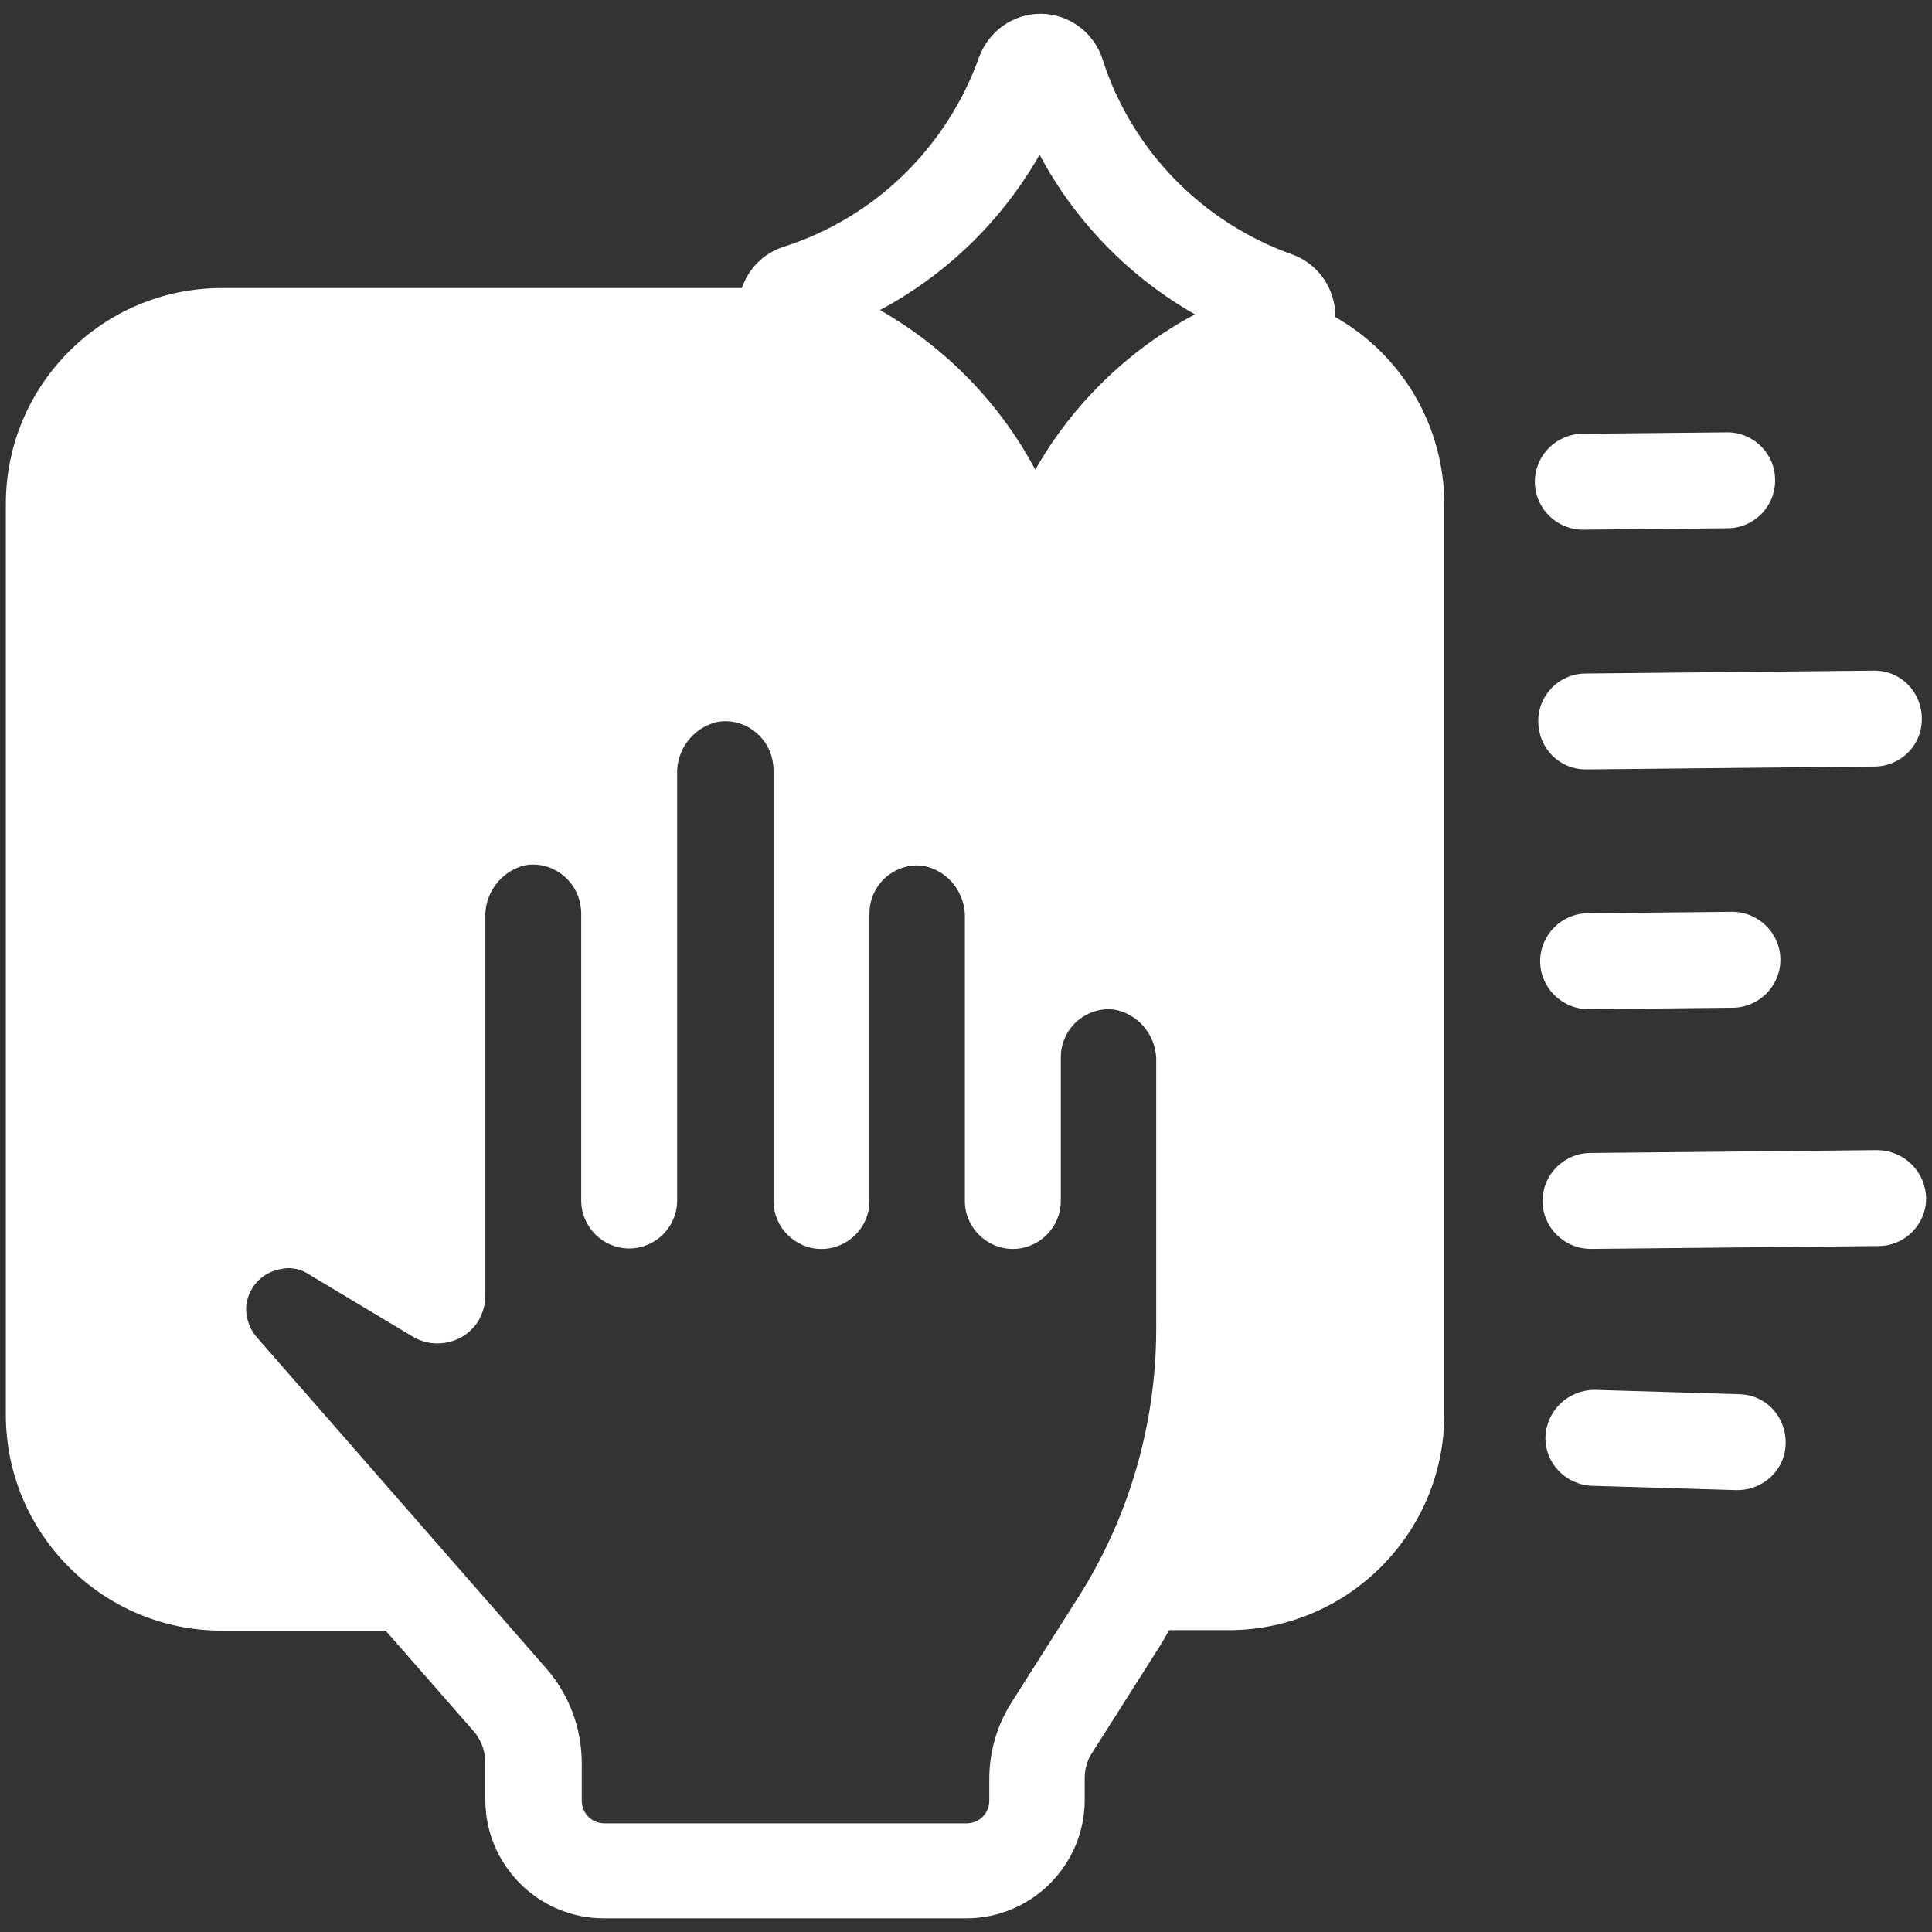 <?xml version="1.0" encoding="UTF-8"?>
<svg id="Layer_1" xmlns="http://www.w3.org/2000/svg" version="1.1" viewBox="0 0 512 512">
  <rect x="0" y="0" width="512" height="512" fill="#333333" stroke="none"/>
  <!-- Generator: Adobe Illustrator 29.8.0, SVG Export Plug-In . SVG Version: 2.1.1 Build 160)  -->
  <defs>
    <style>
      .st0 {
        fill: #fff;
      }
    </style>
  </defs>
  <g id="Icons">
    <path class="st0" d="M353.9,83.95c0-7.37-4.45-13.98-11.44-16.52-23.89-8.51-42.57-27.57-50.32-51.84-2.29-6.99-8.77-11.82-16.14-11.94h-.25c-7.24,0-13.72,4.57-16.26,11.44-8.51,23.89-27.57,42.57-51.84,50.32-5.21,1.65-9.28,5.72-11.05,10.93H58.73c-31.51,0-57.18,25.67-57.18,57.18v241.43c0,31.51,25.67,57.18,57.18,57.18h43.46l23.25,26.56c2.03,2.29,3.18,5.34,3.18,8.39v9.91c0,17.28,14.1,31.39,31.39,31.39h96.06c17.28,0,31.39-14.1,31.39-31.39v-5.72c0-2.41.64-4.83,2.03-6.86l17.66-27.83c1.02-1.52,1.78-3.05,2.67-4.57h15.76c31.51,0,57.18-25.67,57.18-57.18v-241.17c0-20.58-11.05-39.52-28.97-49.68h.13l-.02-.03ZM275.5,41c9.4,17.66,23.76,32.4,41.17,42.31-17.66,9.4-32.4,23.76-42.31,41.17-9.4-17.66-23.76-32.4-41.17-42.31,17.66-9.4,32.4-23.76,42.31-41.17ZM285.8,423.22l-17.66,27.83c-3.94,6.1-5.97,13.21-5.97,20.46v5.72c0,3.3-2.67,5.97-5.97,5.97h-96.06c-3.3,0-5.97-2.67-5.97-5.97v-9.91c0-9.28-3.3-18.17-9.4-25.16l-76.75-87.8c-1.78-2.03-2.67-4.57-2.8-7.24,0-3.94,2.16-7.62,5.59-9.53,1.65-.89,3.56-1.4,5.46-1.52,2.03,0,3.94.51,5.59,1.65l27.57,16.52c5.97,3.56,13.85,1.65,17.41-4.32,1.14-2.03,1.78-4.19,1.78-6.48v-100.26c-.25-6.48,4.19-12.33,10.42-13.85,6.86-1.27,13.47,3.43,14.74,10.29.13.76.25,1.52.25,2.29v76.24c0,6.99,5.72,12.71,12.71,12.71s12.71-5.72,12.71-12.71v-112.96c-.25-6.48,4.19-12.33,10.55-13.85,6.86-1.27,13.47,3.43,14.74,10.29.13.76.25,1.52.25,2.29v114.36c0,6.99,5.72,12.71,12.71,12.71s12.71-5.72,12.71-12.71v-76.24c0-3.68,1.65-7.24,4.45-9.66,2.92-2.41,6.73-3.56,10.42-2.8,6.35,1.52,10.67,7.37,10.42,13.85v74.84c0,6.99,5.72,12.71,12.71,12.71s12.71-5.72,12.71-12.71v-38.12c0-3.68,1.65-7.24,4.45-9.66,2.92-2.41,6.73-3.56,10.42-2.8,6.35,1.52,10.67,7.37,10.42,13.85v70.52c0,25.41-7.24,50.19-20.84,71.54l.25-.38h-.02Z"/>
    <path class="st0" d="M419.72,140.37h0l38.12-.38c6.99,0,12.71-5.85,12.58-12.83,0-6.99-5.85-12.71-12.83-12.58l-38.12.38c-6.99,0-12.71,5.72-12.71,12.71s5.72,12.71,12.71,12.71h.25Z"/>
    <path class="st0" d="M420.99,267.44h0l38.12-.38c6.99,0,12.71-5.72,12.71-12.71s-5.72-12.71-12.83-12.71h0l-38.12.38c-6.99,0-12.71,5.72-12.71,12.71s5.72,12.71,12.83,12.71Z"/>
    <path class="st0" d="M460.77,369.47l-38.12-1.14c-6.99,0-12.71,5.34-13.09,12.33-.25,6.99,5.34,12.83,12.33,13.09h0l38.12,1.14h.38c6.99,0,12.83-5.46,12.83-12.58s-5.46-12.83-12.58-12.83h.13Z"/>
    <path class="st0" d="M420.36,203.9h.13l76.24-.76c6.99,0,12.71-5.72,12.58-12.83-.13-7.12-5.72-12.71-12.83-12.58h0l-76.24.76c-6.99,0-12.71,5.72-12.58,12.83.13,7.12,5.72,12.71,12.83,12.58h-.13Z"/>
    <path class="st0" d="M497.74,304.79l-76.24.76c-6.99,0-12.71,5.72-12.71,12.71s5.72,12.71,12.83,12.71h0l76.24-.76c6.99,0,12.71-5.85,12.58-12.83h0c-.25-6.99-5.85-12.45-12.83-12.58h.13Z"/>
  </g>
</svg>